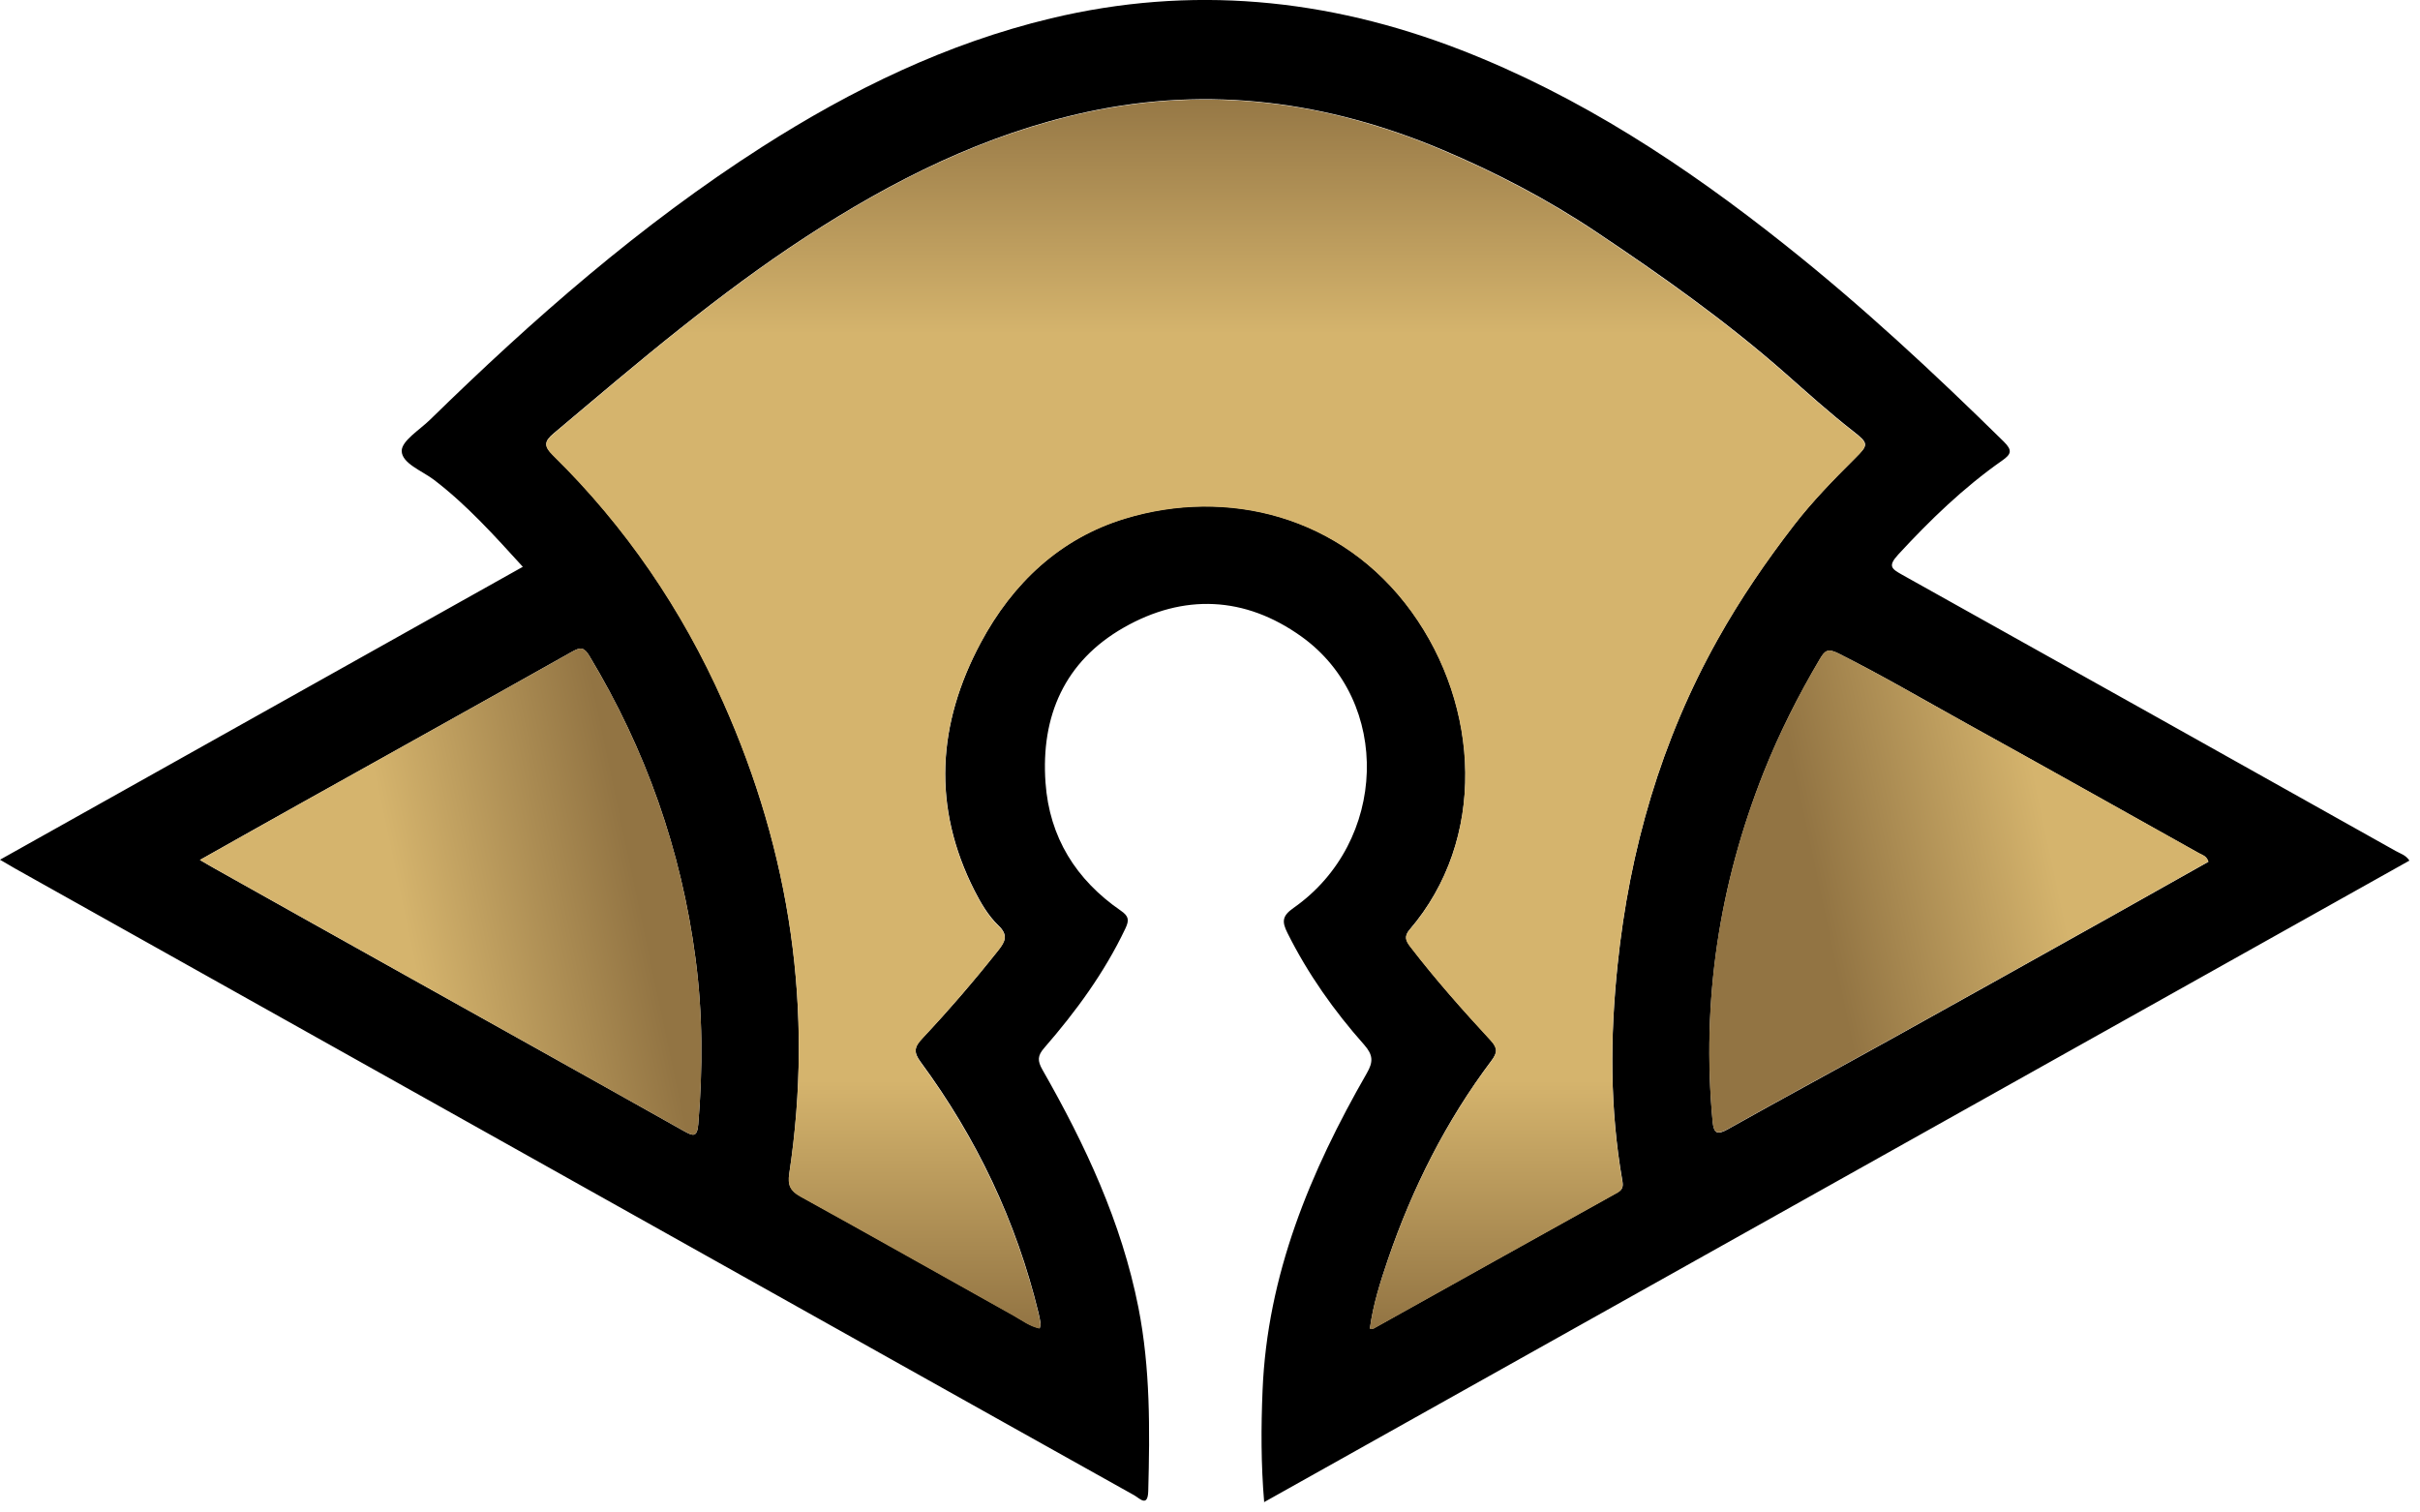 <?xml version="1.0" encoding="UTF-8"?>
<svg width="192px" height="120px" viewBox="0 0 192 120" version="1.1" xmlns="http://www.w3.org/2000/svg" xmlns:xlink="http://www.w3.org/1999/xlink">
    <defs>
        <linearGradient x1="50.003%" y1="-0.007%" x2="50.003%" y2="100.001%" id="linearGradient-1">
            <stop stop-color="#927443" offset="0%"></stop>
            <stop stop-color="#D5B46D" offset="20%"></stop>
            <stop stop-color="#D5B46D" offset="80%"></stop>
            <stop stop-color="#927443" offset="100%"></stop>
        </linearGradient>
        <linearGradient x1="96.086%" y1="48.143%" x2="5.052%" y2="66.904%" id="linearGradient-2">
            <stop stop-color="#927443" offset="0%"></stop>
            <stop stop-color="#927443" offset="10%"></stop>
            <stop stop-color="#D5B46D" offset="60%"></stop>
            <stop stop-color="#D5B46D" offset="100%"></stop>
        </linearGradient>
        <linearGradient x1="3.913%" y1="2.198%" x2="95.025%" y2="-16.477%" id="linearGradient-3">
            <stop stop-color="#927443" offset="0%"></stop>
            <stop stop-color="#927443" offset="10%"></stop>
            <stop stop-color="#D5B46D" offset="60%"></stop>
            <stop stop-color="#D5B46D" offset="100%"></stop>
        </linearGradient>
    </defs>
    <g stroke="none" stroke-width="1" fill="none" fill-rule="evenodd">
        <g id="mh3-r" fill-rule="nonzero">
            <path d="M100.3,119.21 C100.04,116.13 100.05,113.23 100.17,110.33 C100.54,101.15 103.95,92.97 108.44,85.15 C108.96,84.25 108.95,83.71 108.23,82.89 C105.84,80.2 103.77,77.27 102.15,74.03 C101.7,73.13 101.71,72.68 102.62,72.04 C110.1,66.81 110.45,55.65 103.25,50.5 C98.78,47.3 93.91,47.08 89.16,49.79 C84.48,52.46 82.57,56.79 82.95,62.1 C83.26,66.44 85.37,69.8 88.92,72.25 C89.56,72.69 89.6,73 89.29,73.66 C87.63,77.16 85.37,80.24 82.85,83.14 C82.31,83.76 82.3,84.16 82.71,84.88 C86.1,90.82 88.98,96.96 90.32,103.74 C91.27,108.56 91.23,113.43 91.1,118.31 C91.06,119.63 90.4,118.86 89.98,118.63 C83.51,115.02 77.04,111.39 70.57,107.77 C47.45,94.82 24.32,81.87 1.2,68.91 C0.86,68.72 0.52,68.51 0,68.21 C13.87,60.44 27.62,52.73 41.48,44.97 C39.22,42.49 37.04,40.06 34.42,38.06 C33.48,37.35 31.89,36.77 31.87,35.78 C31.87,34.97 33.29,34.11 34.12,33.3 C42.28,25.32 50.83,17.82 60.47,11.65 C67.59,7.1 75.11,3.44 83.37,1.46 C94.47,-1.2 105.29,-0.15 115.87,3.95 C125.33,7.62 133.7,13.13 141.6,19.41 C147.71,24.26 153.42,29.57 158.98,35.04 C159.69,35.74 159.56,36.04 158.85,36.54 C155.79,38.68 153.13,41.26 150.6,44 C149.75,44.93 150.08,45.13 150.93,45.61 C163.98,52.89 177.02,60.2 190.06,67.51 C190.43,67.72 190.88,67.84 191.16,68.28 C160.92,85.22 130.68,102.16 100.29,119.18 L100.29,119.21 L100.3,119.21 Z M108.68,105.4 C108.89,105.4 108.94,105.43 108.97,105.4 C115.42,101.8 121.87,98.2 128.33,94.61 C128.78,94.36 128.79,94.08 128.71,93.63 C127.72,87.96 127.74,82.27 128.34,76.55 C129.29,67.4 131.79,58.74 136.3,50.69 C138.08,47.51 140.13,44.51 142.35,41.64 C143.8,39.76 145.46,38.06 147.14,36.39 C148.25,35.29 148.3,35.2 147.02,34.2 C145.15,32.74 143.39,31.15 141.62,29.59 C136.93,25.46 131.85,21.87 126.67,18.41 C122.8,15.82 118.68,13.67 114.39,11.86 C105.33,8.05 95.99,6.78 86.29,8.87 C78.13,10.63 70.82,14.3 63.9,18.81 C60.48,21.04 57.2,23.49 53.99,26.04 C50.57,28.75 47.26,31.58 43.93,34.38 C43.18,35.01 43.13,35.38 43.88,36.11 C49.64,41.76 54.11,48.32 57.38,55.69 C62.71,67.66 64.58,80.13 62.62,93.12 C62.49,93.99 62.69,94.46 63.5,94.91 C69.17,98.03 74.8,101.22 80.45,104.38 C81.1,104.74 81.71,105.22 82.49,105.38 C82.52,105.23 82.57,105.11 82.56,105 C82.52,104.72 82.46,104.45 82.4,104.18 C80.64,96.9 77.48,90.27 73.05,84.26 C72.47,83.48 72.53,83.07 73.17,82.39 C75.28,80.15 77.29,77.82 79.2,75.4 C79.77,74.69 80.01,74.18 79.21,73.42 C78.41,72.65 77.83,71.66 77.32,70.66 C73.95,64.02 74.36,57.45 77.81,50.99 C80.35,46.24 84.12,42.69 89.26,41.13 C97.32,38.67 106.45,40.86 112,48.52 C117.43,56.03 117.98,66.59 111.84,73.75 C111.38,74.29 111.54,74.63 111.89,75.09 C113.89,77.7 116.06,80.15 118.29,82.55 C118.85,83.15 118.8,83.52 118.33,84.15 C114.72,88.95 112.06,94.25 110.12,99.92 C109.52,101.69 108.95,103.47 108.69,105.37 L108.69,105.39 L108.68,105.4 Z M15.86,68.23 C16.42,68.55 16.76,68.76 17.11,68.95 C22.12,71.76 27.13,74.57 32.15,77.37 C39.52,81.49 46.91,85.6 54.27,89.74 C55.01,90.16 55.31,90.23 55.4,89.19 C55.76,84.8 55.76,80.42 55.18,76.04 C54.05,67.45 51.23,59.46 46.76,52.04 C46.34,51.35 46.06,51.33 45.4,51.7 C38.27,55.71 31.12,59.68 23.98,63.67 C21.34,65.14 18.7,66.63 15.86,68.23 Z M175.21,68.36 C175.07,67.91 174.73,67.84 174.46,67.69 C168.32,64.26 162.19,60.81 156.04,57.41 C152.67,55.54 149.34,53.59 145.89,51.86 C145.04,51.43 144.8,51.59 144.39,52.29 C142.68,55.18 141.17,58.17 139.93,61.29 C136.4,70.2 134.99,79.41 135.88,88.97 C135.97,89.9 136.21,90.09 137.09,89.59 C141.42,87.16 145.8,84.8 150.14,82.39 C155.91,79.19 161.67,75.97 167.43,72.75 C170.04,71.29 172.63,69.82 175.22,68.37 L175.21,68.37 L175.21,68.36 Z" id="Shape" fill="#000000"></path>
            <path d="M108.68,105.4 C108.94,103.49 109.51,101.71 110.11,99.95 C112.05,94.28 114.71,88.98 118.32,84.18 C118.79,83.55 118.83,83.19 118.28,82.58 C116.06,80.17 113.88,77.72 111.88,75.12 C111.53,74.66 111.37,74.32 111.83,73.78 C117.97,66.62 117.42,56.06 111.99,48.55 C106.44,40.88 97.32,38.7 89.25,41.16 C84.12,42.72 80.34,46.27 77.8,51.02 C74.34,57.48 73.94,64.05 77.31,70.69 C77.82,71.69 78.39,72.68 79.2,73.45 C80,74.21 79.75,74.71 79.19,75.43 C77.27,77.84 75.26,80.17 73.16,82.42 C72.52,83.1 72.47,83.5 73.04,84.29 C77.47,90.31 80.63,96.94 82.39,104.21 C82.46,104.48 82.51,104.75 82.55,105.03 C82.56,105.14 82.51,105.26 82.48,105.41 C81.7,105.25 81.09,104.78 80.44,104.41 C74.79,101.26 69.16,98.07 63.49,94.94 C62.68,94.49 62.48,94.02 62.61,93.15 C64.58,80.16 62.71,67.69 57.37,55.72 C54.09,48.35 49.62,41.79 43.87,36.14 C43.13,35.41 43.17,35.04 43.92,34.41 C47.26,31.61 50.56,28.78 53.98,26.07 C57.2,23.52 60.47,21.07 63.89,18.84 C70.81,14.33 78.12,10.66 86.28,8.9 C95.98,6.81 105.32,8.07 114.38,11.89 C118.67,13.7 122.79,15.85 126.66,18.44 C131.83,21.9 136.92,25.49 141.61,29.62 C143.38,31.18 145.14,32.77 147.01,34.23 C148.28,35.22 148.23,35.32 147.13,36.42 C145.45,38.09 143.79,39.8 142.34,41.67 C140.12,44.55 138.07,47.54 136.29,50.72 C131.78,58.77 129.28,67.43 128.33,76.58 C127.73,82.3 127.72,87.98 128.7,93.66 C128.78,94.11 128.76,94.39 128.32,94.64 C121.86,98.23 115.41,101.83 108.96,105.43 C108.93,105.45 108.88,105.43 108.67,105.43 L108.67,105.41 L108.68,105.4 Z" id="Path" fill="url(#linearGradient-1)"></path>
            <path d="M15.86,68.23 C18.7,66.64 21.33,65.15 23.98,63.67 C31.12,59.68 38.27,55.71 45.4,51.7 C46.07,51.32 46.35,51.35 46.76,52.04 C51.23,59.46 54.05,67.44 55.18,76.04 C55.76,80.42 55.76,84.8 55.4,89.19 C55.31,90.23 55.01,90.16 54.27,89.74 C46.9,85.6 39.52,81.49 32.15,77.37 C27.13,74.57 22.12,71.75 17.11,68.95 C16.76,68.76 16.42,68.55 15.86,68.23 Z" id="Path" fill="url(#linearGradient-2)"></path>
            <path d="M175.21,68.36 C172.62,69.81 170.03,71.28 167.42,72.74 C161.66,75.96 155.9,79.18 150.13,82.38 C145.78,84.79 141.41,87.15 137.08,89.58 C136.2,90.07 135.96,89.88 135.87,88.96 C134.98,79.4 136.39,70.19 139.92,61.28 C141.16,58.16 142.67,55.17 144.38,52.28 C144.79,51.58 145.03,51.42 145.88,51.85 C149.33,53.58 152.65,55.54 156.03,57.4 C162.18,60.8 168.32,64.25 174.45,67.68 C174.72,67.83 175.06,67.9 175.2,68.35 L175.21,68.35 L175.21,68.36 Z" id="Path" fill="url(#linearGradient-3)"></path>
        </g>
    </g>
</svg>
